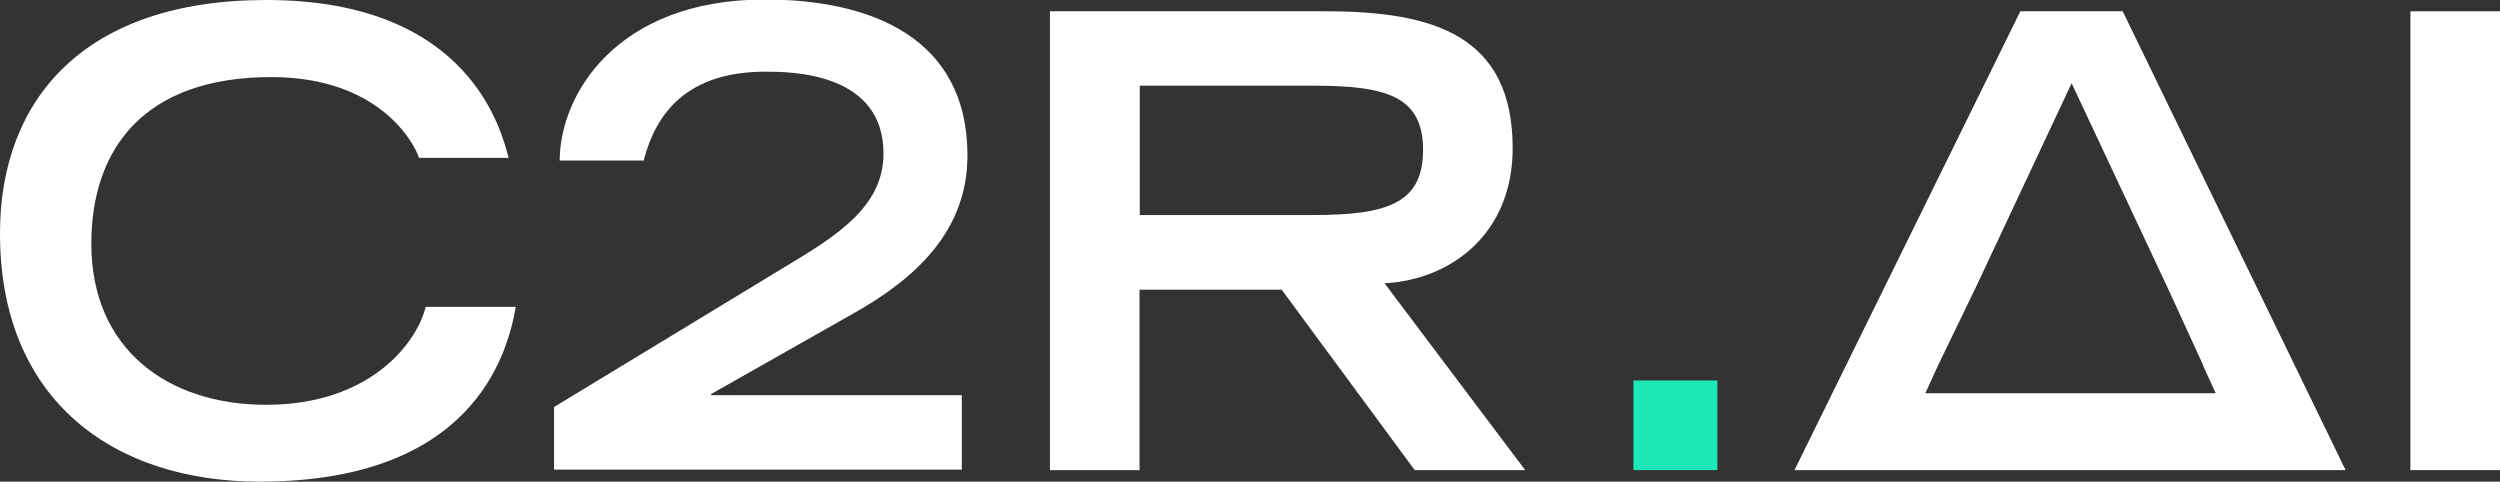 <?xml version="1.0" encoding="UTF-8"?><svg id="a" xmlns="http://www.w3.org/2000/svg" viewBox="0 0 101.84 19.62"><rect x="0" y="0" width="101.84" height="19.62" fill="#333333" stroke="none"/><defs><style>.b{fill:#fff;}.c{fill:#1de9b6;}</style></defs><path class="b" d="M21.01,12.5c-.36,2.08-1.85,7.12-10.44,7.12C4.65,19.62,0,16.33,0,9.51,0,4.06,3.42,0,10.85,0c8.36,0,9.59,5.42,9.87,6.43h-3.65c-.21-.64-1.65-3.29-6.02-3.29-5.17,0-7.33,2.91-7.33,6.79,0,4.29,3.11,6.56,7.12,6.56,4.27,0,6.15-2.55,6.5-3.99h3.65Z"/><path class="b" d="M22.57,16.58l9.49-5.76c2.01-1.21,3.91-2.39,3.93-4.53,.03-3.37-3.83-3.37-4.81-3.37-3.16,0-4.45,1.65-4.96,3.62h-3.42c0-2.65,2.29-6.56,8.36-6.56,4.27,0,8.25,1.52,8.25,6.35,0,3.08-2.11,5.01-4.63,6.43l-5.81,3.29v.05h10.21v3.03H22.57v-2.57Z"/><path class="b" d="M42.77,.46h11.24c4.42,0,7.61,1,7.61,5.58,0,3.45-2.47,5.35-5.22,5.5l5.73,7.61h-4.5l-5.42-7.35h-5.79v7.35h-3.65V.46Zm10.7,8.3c2.98,0,4.5-.44,4.5-2.65s-1.52-2.62-4.5-2.62h-7.04v5.27h7.04Z"/><rect class="c" x="66.54" y="15.5" width="3.42" height="3.65"/><path class="b" d="M82.3,.46l-9.2,18.69h22.45L86.47,.46h-4.17Zm7.43,14.4l.53,1.16h-11.83l.53-1.16,1.52-3.14,3.91-8.33,3.91,8.33,1.44,3.14Z"/><rect class="b" x="98.19" y=".46" width="3.65" height="18.69"/></svg>